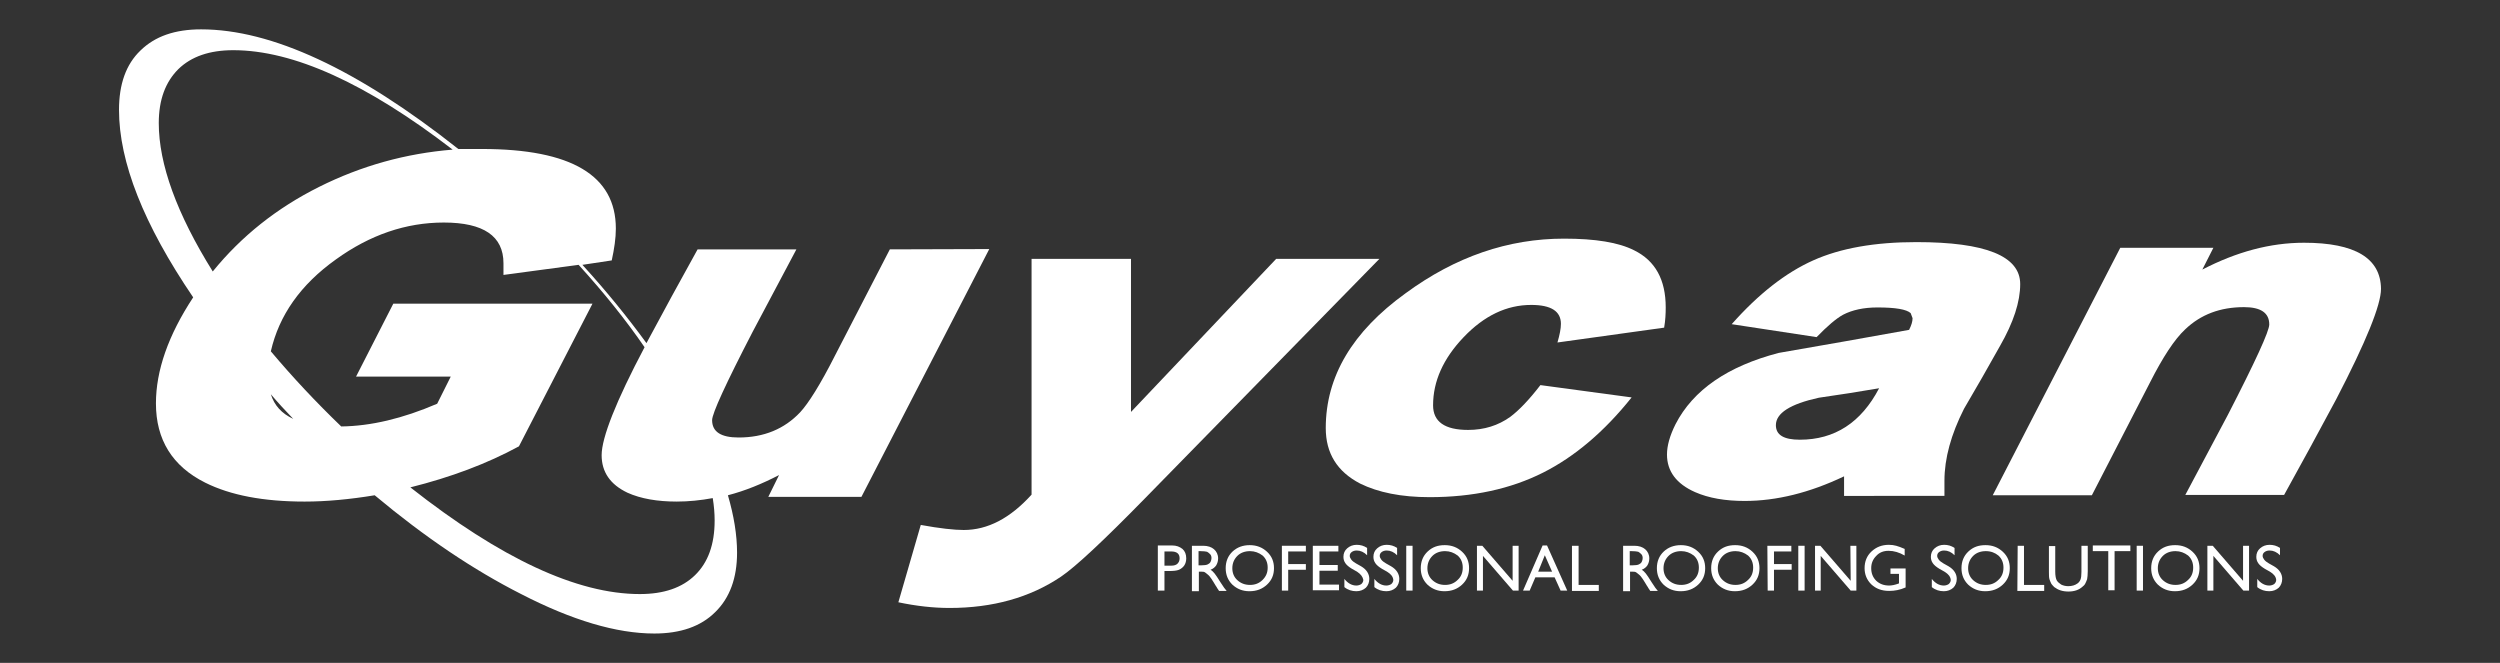 <?xml version="1.0" encoding="utf-8"?>
<!-- Generator: Adobe Illustrator 25.0.0, SVG Export Plug-In . SVG Version: 6.00 Build 0)  -->
<svg version="1.1" id="Layer_1" xmlns="http://www.w3.org/2000/svg" xmlns:xlink="http://www.w3.org/1999/xlink" x="0px" y="0px"
	 viewBox="0 0 792 210" style="enable-background:new 0 0 792 210;" xml:space="preserve">
<rect x="0" y="0" width="792" height="210" fill="#333333" stroke="none"/>
<style type="text/css">
	.st0{fill:#FFFFFF;}
</style>
<g>
	<path class="st0" d="M527.2,103.8c0.4-2.3,0.5-4.4,0.5-6.4c0-8.8-3.3-14.8-10-18.1c-4.9-2.5-12.3-3.7-22.2-3.7
		c-17.7,0-34.4,5.7-50.2,17.3c-16.9,12.2-25.3,26.4-25.3,42.7c0,8,3.6,13.8,10.9,17.6c5.7,2.8,13,4.3,22,4.3c13.7,0,25.7-2.6,36-7.8
		c9.9-5,19.3-12.9,28-23.8L488,122c-3.6,4.7-6.9,8.1-9.6,10.1c-3.8,2.7-8.2,4.1-13.3,4.1c-7.4,0-11.1-2.6-11.1-7.8
		c0-7.6,3.2-14.8,9.7-21.6c6.5-6.8,13.6-10.2,21.4-10.2c6.3,0,9.4,2,9.4,6c0,1.5-0.4,3.5-1.1,5.9L527.2,103.8z"/>
	<path class="st0" d="M616,157.1c0-1.5,0-3.1,0-4.8c0-7.1,2.1-14.7,6.2-22.8c3.9-6.6,7.7-13.3,11.4-19.9c4.3-7.5,6.4-14,6.4-19.6
		c0-8.9-11-13.3-32.9-13.3c-13.1,0-24,1.9-32.7,5.8s-17.3,10.6-25.8,20.2l26.9,4.1c3.4-3.5,6.2-5.9,8.4-7.1
		c2.9-1.5,6.5-2.3,10.9-2.3c5.7,0,9.2,0.6,10.5,1.8l0.6,1.6c0,1.1-0.4,2.3-1.1,3.7c-13.7,2.5-27.5,4.9-41.3,7.3
		c-16.1,4.2-27.1,11.7-32.7,22.6c-1.8,3.6-2.7,6.8-2.7,9.6c0,5.3,3,9.3,8.9,11.9c4.3,1.9,9.6,2.8,15.7,2.8c10.1,0,20.6-2.6,31.5-7.8
		v6.2L616,157.1z M570.2,139.3c-5.1,0-7.6-1.5-7.6-4.6c0-3.8,4.5-6.7,13.6-8.7c6.3-0.9,12.7-1.9,19.1-3
		C589.6,133.9,581.2,139.3,570.2,139.3z"/>
	<path class="st0" d="M326.8,82v74.7c-6.8,7.5-13.9,11.2-21.5,11.2c-3,0-7.6-0.5-13.6-1.6l-7.1,24.5c5.7,1.2,11.1,1.8,16.2,1.8
		c13.7,0,25.5-3.3,35.3-9.9c4.6-3.1,13.5-11.4,26.7-24.9L437,82h-32.7l-46,48.5V82H326.8z"/>
	<path class="st0" d="M729.9,76.9c-10.7,0-21.4,2.9-32.2,8.5l3.5-6.9h-29.5l-40.4,78.4h31.4l18.4-35.7c4.1-8.1,7.8-13.7,11.1-16.8
		c5-4.8,11.2-7.1,18.7-7.1c5.3,0,8,1.8,8,5.5c0,2.1-4.4,11.7-13.1,28.6c-4.5,8.5-9,17-13.5,25.4h31.3c5.6-10.1,11.1-20.2,16.5-30.3
		c9.5-18.3,14.2-29.9,14.2-35C754.2,81.8,746.1,76.9,729.9,76.9z"/>
	<g>
		<path class="st0" d="M366.8,187.1v-14.3h4.5c1.4,0,2.4,0.4,3.3,1.1c0.8,0.7,1.2,1.7,1.2,3c0,0.8-0.2,1.6-0.6,2.2s-1,1.1-1.7,1.4
			s-1.8,0.4-3.1,0.4h-1.5v6.2L366.8,187.1L366.8,187.1z M371,174.7h-2.1v4.5h2.2c0.8,0,1.5-0.2,1.9-0.6s0.7-0.9,0.7-1.7
			C373.7,175.4,372.8,174.7,371,174.7z"/>
		<path class="st0" d="M377.6,187.1v-14.2h3.6c1.4,0,2.6,0.4,3.4,1.1s1.3,1.7,1.3,2.9c0,0.8-0.2,1.5-0.6,2.2c-0.4,0.6-1,1.1-1.8,1.4
			c0.5,0.3,0.9,0.7,1.3,1.2s1,1.4,1.8,2.7c0.5,0.8,0.9,1.4,1.2,1.8l0.8,1h-2.4l-0.6-0.9c0,0-0.1-0.1-0.1-0.2l-0.4-0.6l-0.6-1
			l-0.7-1.1c-0.4-0.6-0.8-1.1-1.2-1.4c-0.4-0.3-0.7-0.6-0.9-0.7c-0.3-0.2-0.8-0.2-1.4-0.2h-0.5v6.2h-2.2V187.1z M380.3,174.6h-0.6
			v4.5h0.8c1,0,1.7-0.1,2.1-0.3c0.4-0.2,0.7-0.4,0.9-0.8c0.2-0.4,0.3-0.8,0.3-1.2c0-0.4-0.1-0.9-0.4-1.2s-0.6-0.6-1-0.8
			C382,174.7,381.3,174.6,380.3,174.6z"/>
		<path class="st0" d="M395.9,172.7c2.2,0,4,0.7,5.5,2.1s2.2,3.1,2.2,5.2s-0.7,3.8-2.2,5.2c-1.5,1.4-3.3,2.1-5.6,2.1
			c-2.1,0-3.9-0.7-5.4-2.1c-1.4-1.4-2.1-3.1-2.1-5.2s0.7-3.9,2.2-5.3C391.9,173.4,393.7,172.7,395.9,172.7z M396,174.6
			c-1.6,0-3,0.5-4,1.5s-1.6,2.3-1.6,3.9c0,1.5,0.5,2.8,1.6,3.8s2.4,1.5,4,1.5s2.9-0.5,4-1.6s1.6-2.3,1.6-3.9c0-1.5-0.5-2.8-1.6-3.8
			C398.8,175.1,397.5,174.6,396,174.6z"/>
		<path class="st0" d="M406.1,172.9h7.6v1.8h-5.6v4h5.6v1.8h-5.6v6.6h-2V172.9z"/>
		<path class="st0" d="M415.9,172.9h8.1v1.8h-6v4.3h5.8v1.8H418v4.4h6.2v1.8h-8.3L415.9,172.9L415.9,172.9z"/>
		<path class="st0" d="M429.9,181.1l-1.6-0.9c-1-0.6-1.7-1.2-2.1-1.8c-0.4-0.6-0.6-1.2-0.6-2c0-1.1,0.4-2,1.2-2.7
			c0.8-0.7,1.8-1.1,3-1.1s2.3,0.3,3.3,1v2.3c-1-1-2.1-1.5-3.3-1.5c-0.7,0-1.2,0.2-1.6,0.5s-0.6,0.7-0.6,1.2c0,0.4,0.2,0.8,0.5,1.2
			c0.3,0.4,0.8,0.8,1.5,1.2l1.6,0.9c1.7,1,2.6,2.4,2.6,4c0,1.1-0.4,2.1-1.1,2.8c-0.8,0.7-1.8,1.1-3,1.1c-1.4,0-2.7-0.4-3.8-1.3v-2.6
			c1.1,1.4,2.4,2.1,3.8,2.1c0.6,0,1.2-0.2,1.6-0.5c0.4-0.4,0.6-0.8,0.6-1.3C431.7,182.7,431.1,181.9,429.9,181.1z"/>
		<path class="st0" d="M439.4,181.1l-1.6-0.9c-1-0.6-1.7-1.2-2.1-1.8s-0.6-1.2-0.6-2c0-1.1,0.4-2,1.2-2.7c0.8-0.7,1.8-1.1,3-1.1
			s2.3,0.3,3.3,1v2.3c-1-1-2.1-1.5-3.3-1.5c-0.7,0-1.2,0.2-1.6,0.5s-0.6,0.7-0.6,1.2c0,0.4,0.2,0.8,0.5,1.2c0.3,0.4,0.8,0.8,1.5,1.2
			l1.6,0.9c1.7,1,2.6,2.4,2.6,4c0,1.1-0.4,2.1-1.1,2.8c-0.8,0.7-1.8,1.1-3,1.1c-1.4,0-2.7-0.4-3.8-1.3v-2.6c1.1,1.4,2.4,2.1,3.8,2.1
			c0.6,0,1.2-0.2,1.6-0.5c0.4-0.4,0.6-0.8,0.6-1.3C441.3,182.7,440.7,181.9,439.4,181.1z"/>
		<path class="st0" d="M445.5,172.9h2v14.2h-2V172.9z"/>
		<path class="st0" d="M457.7,172.7c2.2,0,4,0.7,5.5,2.1s2.2,3.1,2.2,5.2s-0.7,3.8-2.2,5.2c-1.5,1.4-3.3,2.1-5.6,2.1
			c-2.1,0-3.9-0.7-5.4-2.1c-1.4-1.4-2.1-3.1-2.1-5.2s0.7-3.9,2.2-5.3S455.5,172.7,457.7,172.7z M457.8,174.6c-1.6,0-3,0.5-4,1.5
			s-1.6,2.3-1.6,3.9c0,1.5,0.5,2.8,1.6,3.8s2.4,1.5,4,1.5s2.9-0.5,4-1.6c1.1-1,1.6-2.3,1.6-3.9c0-1.5-0.5-2.8-1.6-3.8
			C460.6,175.1,459.3,174.6,457.8,174.6z"/>
		<path class="st0" d="M479.2,172.9h1.9v14.2h-1.8l-9.5-11v11h-1.9v-14.2h1.7l9.6,11.1L479.2,172.9L479.2,172.9z"/>
		<path class="st0" d="M488.7,172.8h1.4l6.4,14.3h-2.1l-1.9-4.2h-6.1l-1.8,4.2h-2.1L488.7,172.8z M491.7,181.1l-2.3-5.2l-2.1,5.2
			H491.7z"/>
		<path class="st0" d="M498.1,172.9h2v12.4h6.4v1.9H498v-14.3H498.1z"/>
		<path class="st0" d="M514.2,187.1v-14.2h3.6c1.4,0,2.6,0.4,3.4,1.1s1.3,1.7,1.3,2.9c0,0.8-0.2,1.5-0.6,2.2c-0.4,0.6-1,1.1-1.8,1.4
			c0.5,0.3,0.9,0.7,1.3,1.2c0.4,0.5,1,1.4,1.8,2.7c0.5,0.8,0.9,1.4,1.2,1.8l0.8,1h-2.4l-0.6-0.9c0,0-0.1-0.1-0.1-0.2l-0.4-0.6
			l-0.6-1l-0.7-1.1c-0.4-0.6-0.8-1.1-1.2-1.4s-0.7-0.6-0.9-0.7c-0.3-0.2-0.8-0.2-1.4-0.2h-0.5v6.2h-2.2V187.1z M516.9,174.6h-0.6
			v4.5h0.8c1,0,1.7-0.1,2.1-0.3c0.4-0.2,0.7-0.4,0.9-0.8s0.3-0.8,0.3-1.2c0-0.4-0.1-0.9-0.4-1.2s-0.6-0.6-1-0.8
			C518.6,174.7,517.9,174.6,516.9,174.6z"/>
		<path class="st0" d="M532.5,172.7c2.2,0,4,0.7,5.5,2.1s2.2,3.1,2.2,5.2s-0.7,3.8-2.2,5.2c-1.5,1.4-3.3,2.1-5.6,2.1
			c-2.1,0-3.9-0.7-5.4-2.1c-1.4-1.4-2.1-3.1-2.1-5.2s0.7-3.9,2.2-5.3C528.5,173.4,530.3,172.7,532.5,172.7z M532.6,174.6
			c-1.6,0-3,0.5-4,1.5s-1.6,2.3-1.6,3.9c0,1.5,0.5,2.8,1.6,3.8s2.4,1.5,4,1.5s2.9-0.5,4-1.6c1.1-1,1.6-2.3,1.6-3.9
			c0-1.5-0.5-2.8-1.6-3.8C535.4,175.1,534.1,174.6,532.6,174.6z"/>
		<path class="st0" d="M549.7,172.7c2.2,0,4,0.7,5.5,2.1s2.2,3.1,2.2,5.2s-0.7,3.8-2.2,5.2c-1.5,1.4-3.3,2.1-5.6,2.1
			c-2.1,0-3.9-0.7-5.4-2.1c-1.4-1.4-2.1-3.1-2.1-5.2s0.7-3.9,2.2-5.3S547.5,172.7,549.7,172.7z M549.8,174.6c-1.6,0-3,0.5-4,1.5
			s-1.6,2.3-1.6,3.9c0,1.5,0.5,2.8,1.6,3.8s2.4,1.5,4,1.5s2.9-0.5,4-1.6c1.1-1,1.6-2.3,1.6-3.9c0-1.5-0.5-2.8-1.6-3.8
			C552.6,175.1,551.3,174.6,549.8,174.6z"/>
		<path class="st0" d="M559.9,172.9h7.6v1.8H562v4h5.6v1.8H562v6.6h-2L559.9,172.9L559.9,172.9z"/>
		<path class="st0" d="M569.7,172.9h2v14.2h-2V172.9z"/>
		<path class="st0" d="M586.2,172.9h1.9v14.2h-1.8l-9.5-11v11H575v-14.2h1.7l9.6,11.1L586.2,172.9L586.2,172.9z"/>
		<path class="st0" d="M598.9,180.1h4.8v6c-1.8,0.8-3.5,1.1-5.2,1.1c-2.4,0-4.2-0.7-5.7-2.1c-1.4-1.4-2.1-3.1-2.1-5.1
			c0-2.1,0.7-3.9,2.2-5.3s3.3-2.1,5.5-2.1c0.8,0,1.6,0.1,2.3,0.3c0.7,0.2,1.6,0.5,2.7,1v2.1c-1.7-1-3.4-1.5-5.1-1.5
			c-1.6,0-2.9,0.5-3.9,1.6c-1.1,1.1-1.6,2.4-1.6,3.9c0,1.6,0.5,2.9,1.6,4c1.1,1,2.4,1.5,4.1,1.5c0.8,0,1.8-0.2,2.9-0.6l0.2-0.1v-3
			h-2.7V180.1z"/>
		<path class="st0" d="M616,181.1l-1.6-0.9c-1-0.6-1.7-1.2-2.1-1.8c-0.4-0.6-0.6-1.2-0.6-2c0-1.1,0.4-2,1.2-2.7s1.8-1.1,3-1.1
			s2.3,0.3,3.3,1v2.3c-1-1-2.1-1.5-3.3-1.5c-0.7,0-1.2,0.2-1.6,0.5c-0.4,0.3-0.6,0.7-0.6,1.2c0,0.4,0.2,0.8,0.5,1.2
			c0.3,0.4,0.8,0.8,1.5,1.2l1.6,0.9c1.7,1,2.6,2.4,2.6,4c0,1.1-0.4,2.1-1.1,2.8c-0.8,0.7-1.8,1.1-3,1.1c-1.4,0-2.7-0.4-3.8-1.3v-2.6
			c1.1,1.4,2.4,2.1,3.8,2.1c0.6,0,1.2-0.2,1.6-0.5c0.4-0.4,0.6-0.8,0.6-1.3C617.9,182.7,617.3,181.9,616,181.1z"/>
		<path class="st0" d="M629,172.7c2.2,0,4,0.7,5.5,2.1s2.2,3.1,2.2,5.2s-0.7,3.8-2.2,5.2c-1.5,1.4-3.3,2.1-5.6,2.1
			c-2.1,0-3.9-0.7-5.4-2.1c-1.4-1.4-2.1-3.1-2.1-5.2s0.7-3.9,2.2-5.3S626.8,172.7,629,172.7z M629.1,174.6c-1.6,0-3,0.5-4,1.5
			s-1.6,2.3-1.6,3.9c0,1.5,0.5,2.8,1.6,3.8s2.4,1.5,4,1.5s2.9-0.5,4-1.6c1.1-1,1.6-2.3,1.6-3.9c0-1.5-0.5-2.8-1.6-3.8
			C632,175.1,630.7,174.6,629.1,174.6z"/>
		<path class="st0" d="M639.2,172.9h2v12.4h6.4v1.9h-8.5L639.2,172.9L639.2,172.9z"/>
		<path class="st0" d="M659.4,172.9h2v8.1c0,1.1-0.1,1.9-0.2,2.5c-0.2,0.6-0.4,1-0.6,1.4c-0.2,0.4-0.5,0.7-0.9,1
			c-1.1,1-2.6,1.5-4.4,1.5c-1.9,0-3.3-0.5-4.5-1.4c-0.3-0.3-0.6-0.6-0.9-1c-0.2-0.4-0.4-0.8-0.6-1.4s-0.2-1.4-0.2-2.5V173h2v8.1
			c0,1.3,0.2,2.3,0.5,2.8s0.8,0.9,1.4,1.3c0.6,0.3,1.4,0.5,2.2,0.5c1.2,0,2.2-0.3,3-0.9c0.4-0.3,0.7-0.7,0.9-1.2s0.3-1.3,0.3-2.4
			V172.9z"/>
		<path class="st0" d="M663,172.8h11.9v1.8h-5V187h-2v-12.4H663V172.8z"/>
		<path class="st0" d="M676.9,172.9h2v14.2h-2V172.9z"/>
		<path class="st0" d="M689.1,172.7c2.2,0,4,0.7,5.5,2.1s2.2,3.1,2.2,5.2s-0.7,3.8-2.2,5.2c-1.5,1.4-3.3,2.1-5.6,2.1
			c-2.1,0-3.9-0.7-5.4-2.1c-1.4-1.4-2.1-3.1-2.1-5.2s0.7-3.9,2.2-5.3S686.9,172.7,689.1,172.7z M689.2,174.6c-1.6,0-3,0.5-4,1.5
			s-1.6,2.3-1.6,3.9c0,1.5,0.5,2.8,1.6,3.8s2.4,1.5,4,1.5s2.9-0.5,4-1.6c1.1-1,1.6-2.3,1.6-3.9c0-1.5-0.5-2.8-1.6-3.8
			C692,175.1,690.7,174.6,689.2,174.6z"/>
		<path class="st0" d="M710.6,172.9h1.9v14.2h-1.8l-9.5-11v11h-1.9v-14.2h1.7l9.6,11.1V172.9z"/>
		<path class="st0" d="M719.1,181.1l-1.6-0.9c-1-0.6-1.7-1.2-2.1-1.8s-0.6-1.2-0.6-2c0-1.1,0.4-2,1.2-2.7s1.8-1.1,3-1.1
			s2.3,0.3,3.3,1v2.3c-1-1-2.1-1.5-3.3-1.5c-0.7,0-1.2,0.2-1.6,0.5c-0.4,0.3-0.6,0.7-0.6,1.2c0,0.4,0.2,0.8,0.5,1.2s0.8,0.8,1.5,1.2
			l1.6,0.9c1.7,1,2.6,2.4,2.6,4c0,1.1-0.4,2.1-1.1,2.8c-0.8,0.7-1.8,1.1-3,1.1c-1.4,0-2.7-0.4-3.8-1.3v-2.6c1.1,1.4,2.4,2.1,3.8,2.1
			c0.6,0,1.2-0.2,1.6-0.5c0.4-0.4,0.6-0.8,0.6-1.3C721,182.7,720.4,181.9,719.1,181.1z"/>
	</g>
	<path class="st0" d="M281.9,79l-17.3,33.5c-4.7,9.3-8.5,15.3-11.1,18.1c-5,5.3-11.5,8-19.5,8c-5.6,0-8.4-1.8-8.4-5.5
		c0-2.1,4.3-11.5,12.9-28.1c4.6-8.7,9.2-17.3,13.8-26H221c-5.5,9.9-10.9,19.8-16.2,29.7c-6-8.2-12.7-16.5-20.3-24.8l9.3-1.4
		c0.8-3.7,1.3-7,1.3-10.1c0-16.8-14.1-25.2-42.4-25.2c-2.4,0-4.9,0-7.5,0C113.2,21.9,86,9.3,63.7,9.3c-8.3,0-14.6,2.2-19.2,6.7
		c-4.6,4.4-6.8,10.7-6.8,18.8c0,16.5,7.8,36.3,23.5,59.4c-7.9,12-11.8,23.2-11.8,33.6c0,11.5,5.2,19.9,15.6,25.1c8,4,18.5,6,31.5,6
		c6.9,0,14.3-0.7,22.2-2c15.9,13.3,31.4,23.7,46.4,31.3c16.1,8.3,30.2,12.5,42.2,12.5c8.2,0,14.7-2.2,19.3-6.8
		c4.6-4.5,6.9-10.8,6.9-18.8c0-5.6-1-11.7-2.9-18.2c5.4-1.4,10.8-3.6,16.2-6.4l-3.4,6.9h29.5l40.5-78.5L281.9,79L281.9,79z M67.4,86
		C56,67.7,50.3,52,50.3,39c0-7.4,2.1-13,6.2-17.1c4.1-4,9.9-6,17.4-6c19,0,42.2,10.5,69.5,31.5c-14.8,1.2-28.9,5.1-42.3,11.8
		C87.7,65.9,76.5,74.8,67.4,86z M85.8,124.9c2.2,2.6,4.6,5.2,7.1,7.8C89.2,131,86.9,128.4,85.8,124.9z M220.2,182.2
		c-4.1,4-9.9,6-17.5,6c-19.9,0-44.1-11.3-72.7-33.8c12.8-3.2,24.3-7.5,34.4-13l23.3-45.2h-63.1l-11.8,23.1h30l-4.3,8.6
		c-10.9,4.7-21.1,7.1-30.4,7.2c-8-7.7-15.4-15.6-22.3-23.8c2.6-11.4,9.4-21.1,20.6-29.1c10.8-7.8,22.2-11.7,34.2-11.7
		c12.6,0,18.9,4.3,18.9,12.9c0,1.2,0,2.4,0,3.7l23.8-3.2c8,8.8,15,17.5,20.9,26.1c-9.1,17.2-13.6,28.7-13.6,34.2
		c0,5.3,2.7,9.3,8.2,11.9c4.2,1.9,9.5,2.8,15.6,2.8c3.8,0,7.6-0.4,11.4-1.1c0.4,2.5,0.6,4.8,0.6,7.1
		C226.4,172.5,224.3,178.2,220.2,182.2z"/>
</g>
</svg>
